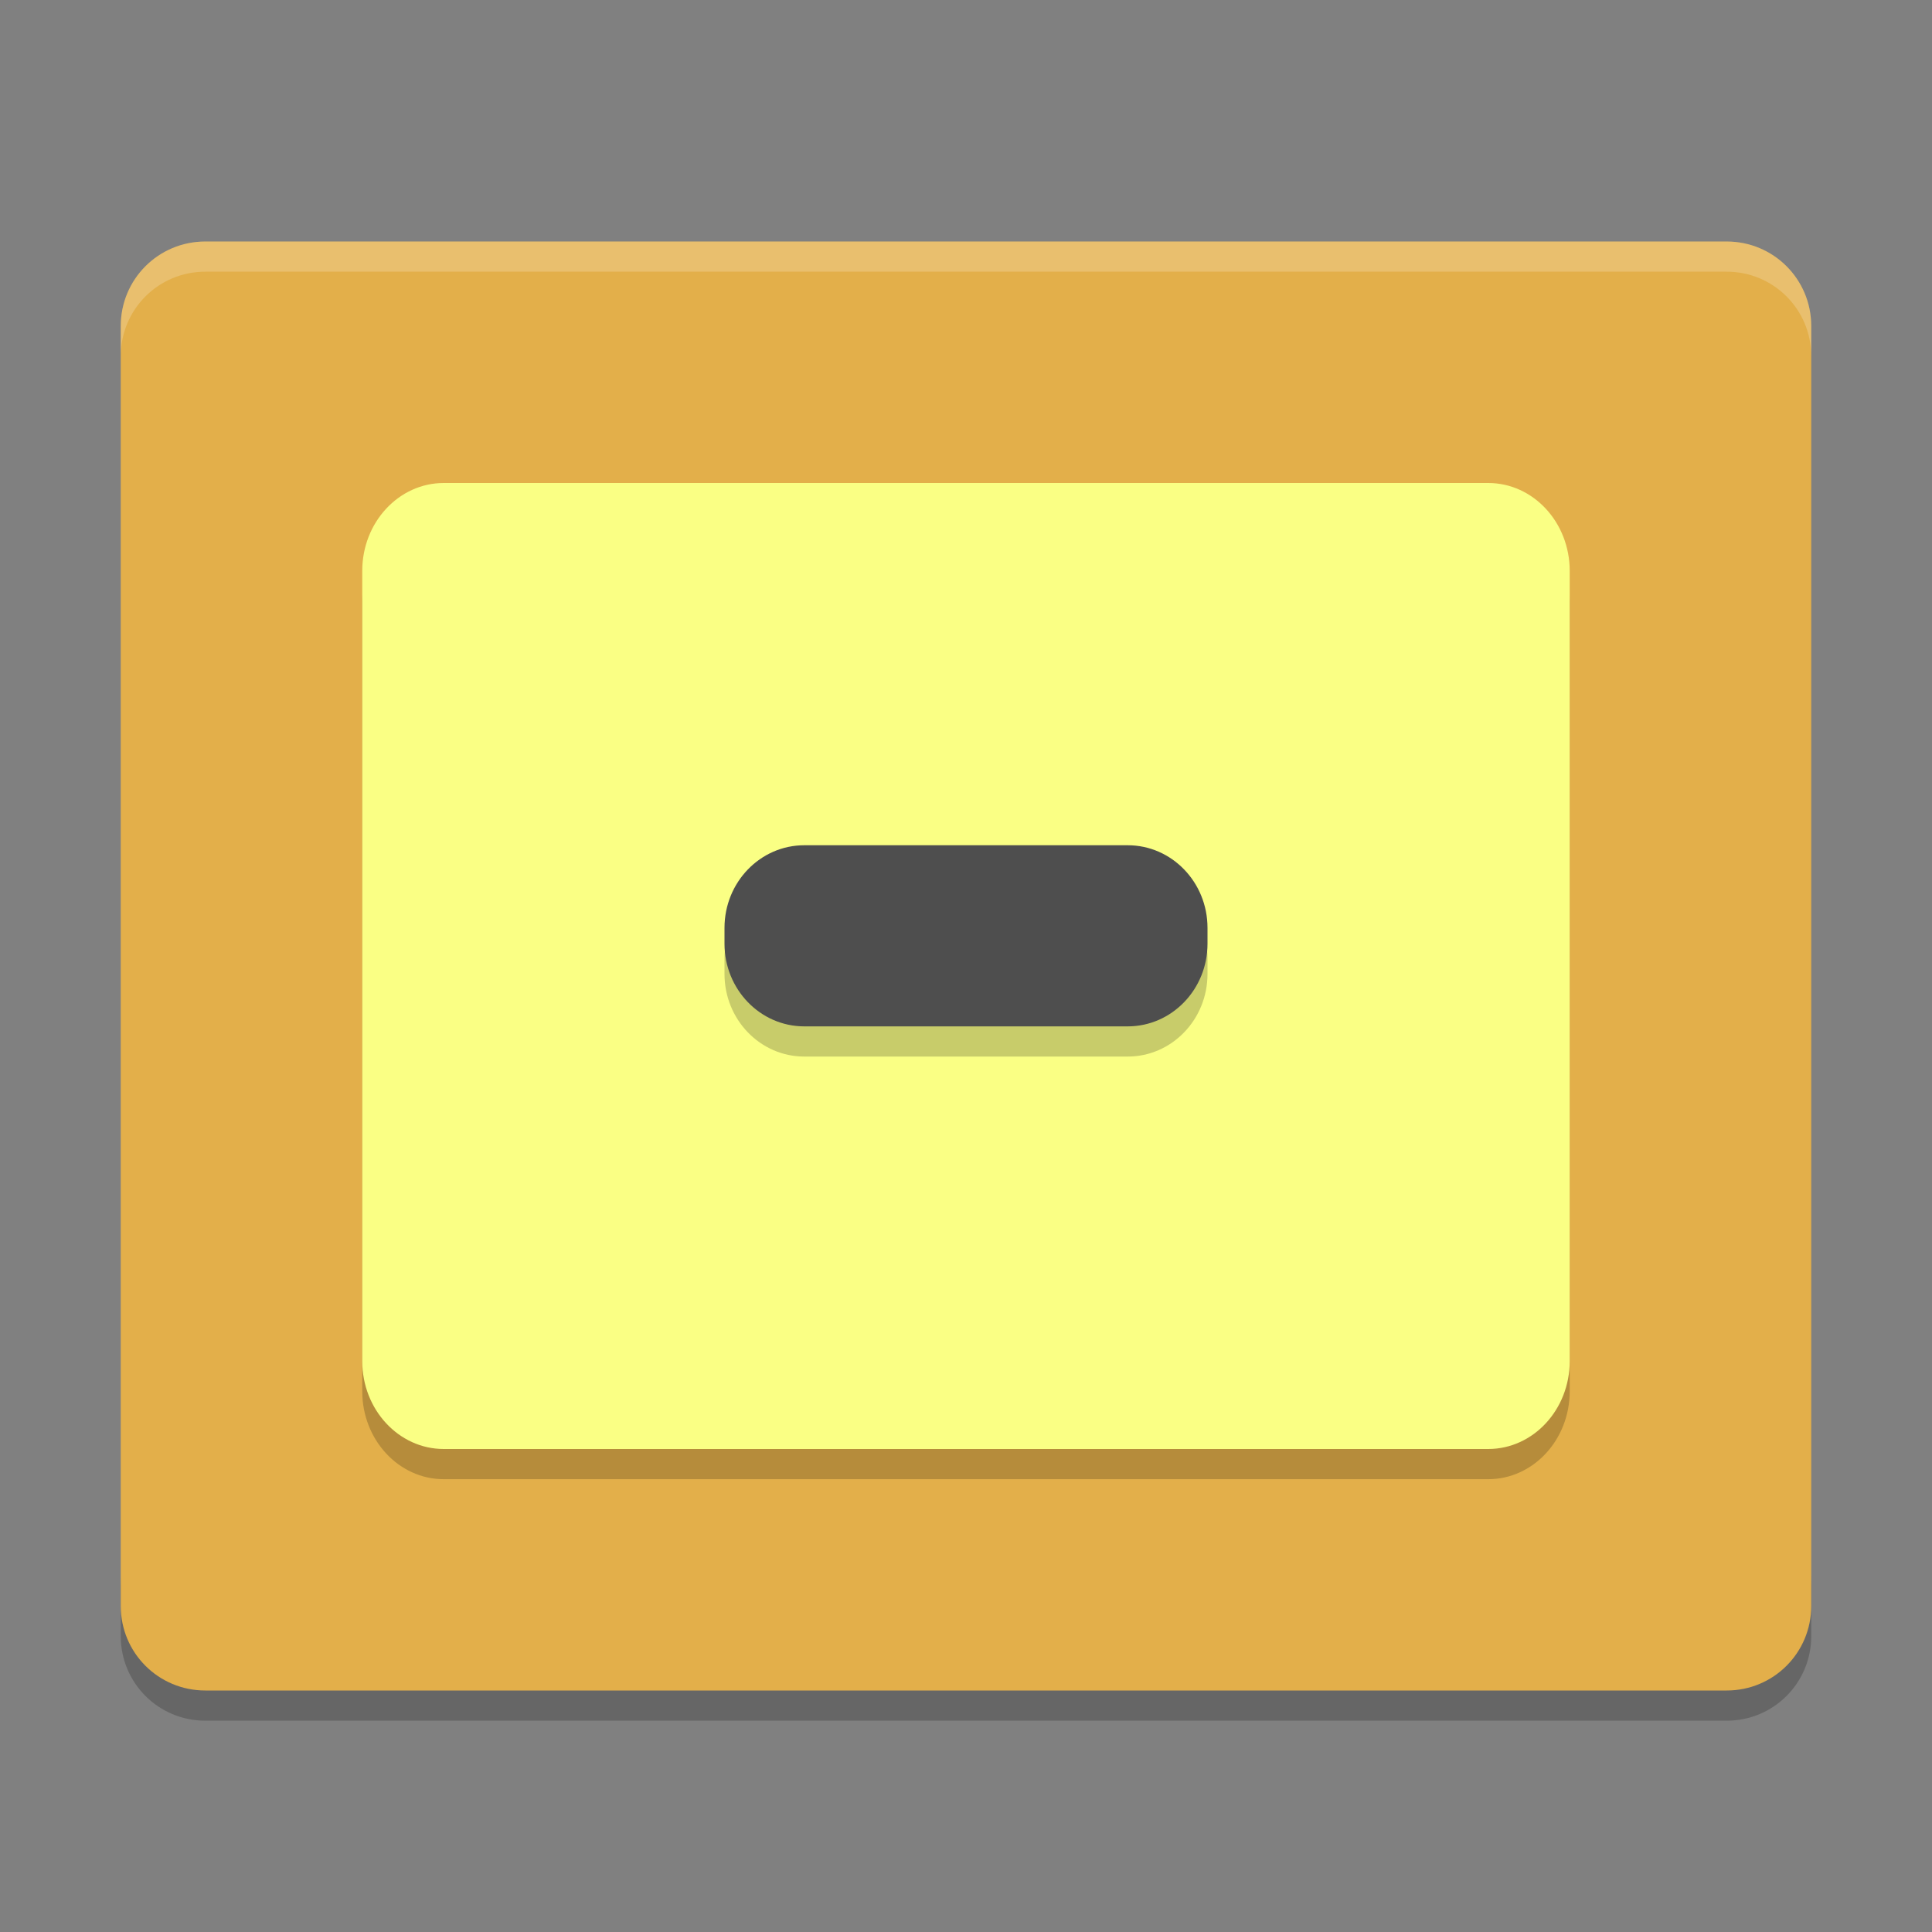 <svg xmlns="http://www.w3.org/2000/svg" xmlns:xlink="http://www.w3.org/1999/xlink" width="384pt" height="384pt" version="1.1" viewBox="0 0 384 384">
 <rect x="0" y="0" width="384" height="384" fill="#808080" stroke="none"/>
 <defs>
  <filter id="alpha" width="100%" height="100%" x="0%" y="0%" filterUnits="objectBoundingBox">
   <feColorMatrix in="SourceGraphic" type="matrix" values="0 0 0 0 1 0 0 0 0 1 0 0 0 0 1 0 0 0 1 0"/>
  </filter>
  <mask id="mask0">
   <g filter="url(#alpha)">
    <rect width="384" height="384" x="0" y="0" style="fill:rgb(0%,0%,0%);fill-opacity:0.2"/>
   </g>
  </mask>
  <clipPath id="clip1">
   <rect width="384" height="384" x="0" y="0"/>
  </clipPath>
  <g id="surface5" clip-path="url(#clip1)">
   <path style="fill:rgb(0%,0%,0%)" d="M 24 313.199 L 24 325.199 C 24 334.5 31.496 342 40.805 342 L 343.199 342 C 352.5 342 360 334.5 360 325.199 L 360 313.199 C 360 322.5 352.5 330 343.199 330 L 40.805 330 C 31.504 330 24.004 322.5 24.004 313.199 Z M 24 313.199"/>
  </g>
  <mask id="mask1">
   <g filter="url(#alpha)">
    <rect width="384" height="384" x="0" y="0" style="fill:rgb(0%,0%,0%);fill-opacity:0.2"/>
   </g>
  </mask>
  <clipPath id="clip2">
   <rect width="384" height="384" x="0" y="0"/>
  </clipPath>
  <g id="surface8" clip-path="url(#clip2)">
   <path style="fill:rgb(0%,0%,0%)" d="M 88.199 102 L 295.793 102 C 304.742 102 311.992 109.824 311.992 119.473 L 311.992 276.527 C 311.992 286.176 304.742 294 295.793 294 L 88.199 294 C 79.254 294 72 286.176 72 276.527 L 72 119.473 C 72 109.824 79.254 102 88.199 102 Z M 88.199 102"/>
  </g>
  <mask id="mask2">
   <g filter="url(#alpha)">
    <rect width="384" height="384" x="0" y="0" style="fill:rgb(0%,0%,0%);fill-opacity:0.2"/>
   </g>
  </mask>
  <clipPath id="clip3">
   <rect width="384" height="384" x="0" y="0"/>
  </clipPath>
  <g id="surface11" clip-path="url(#clip3)">
   <path style="fill:rgb(0%,0%,0%)" d="M 159.863 174 L 224.137 174 C 232.898 174 240 181.352 240 190.414 L 240 193.586 C 240 202.648 232.898 210 224.137 210 L 159.863 210 C 151.102 210 144 202.648 144 193.586 L 144 190.414 C 144 181.352 151.102 174 159.863 174 Z M 159.863 174"/>
  </g>
  <mask id="mask3">
   <g filter="url(#alpha)">
    <rect width="384" height="384" x="0" y="0" style="fill:rgb(0%,0%,0%);fill-opacity:0.2"/>
   </g>
  </mask>
  <clipPath id="clip4">
   <rect width="384" height="384" x="0" y="0"/>
  </clipPath>
  <g id="surface14" clip-path="url(#clip4)">
   <path style="fill:rgb(100%,100%,100%)" d="M 40.805 48 C 31.496 48 24 55.496 24 64.805 L 24 70.805 C 24 61.496 31.496 54 40.805 54 L 343.195 54 C 352.496 54 360 61.496 360 70.805 L 360 64.805 C 360 55.496 352.496 48 343.195 48 Z M 40.805 48"/>
  </g>
 </defs>
 <g>
  <use mask="url(#mask0)" xlink:href="#surface5"/>
  <path style="fill:rgb(89.02%,68.627%,29.02%)" d="M 359.996 319.199 L 359.996 64.805 C 359.996 55.496 352.508 48.004 343.195 48.004 L 40.801 48.004 C 31.492 48.004 24 55.496 24 64.805 L 24 319.199 C 24 328.512 31.492 336 40.801 336 L 343.195 336 C 352.504 336 359.996 328.508 359.996 319.199 Z M 359.996 319.199"/>
  <use mask="url(#mask1)" xlink:href="#surface8"/>
  <path style="fill:rgb(98.039%,100%,51.765%)" d="M 88.199 96 L 295.793 96 C 304.742 96 311.992 103.824 311.992 113.473 L 311.992 270.527 C 311.992 280.176 304.742 288 295.793 288 L 88.199 288 C 79.254 288 72 280.176 72 270.527 L 72 113.473 C 72 103.824 79.254 96 88.199 96 Z M 88.199 96"/>
  <use mask="url(#mask2)" xlink:href="#surface11"/>
  <path style="fill:rgb(30.588%,30.588%,30.588%)" d="M 159.863 168 L 224.137 168 C 232.898 168 240 175.352 240 184.414 L 240 187.586 C 240 196.648 232.898 204 224.137 204 L 159.863 204 C 151.102 204 144 196.648 144 187.586 L 144 184.414 C 144 175.352 151.102 168 159.863 168 Z M 159.863 168"/>
  <use mask="url(#mask3)" xlink:href="#surface14"/>
 </g>
</svg>
